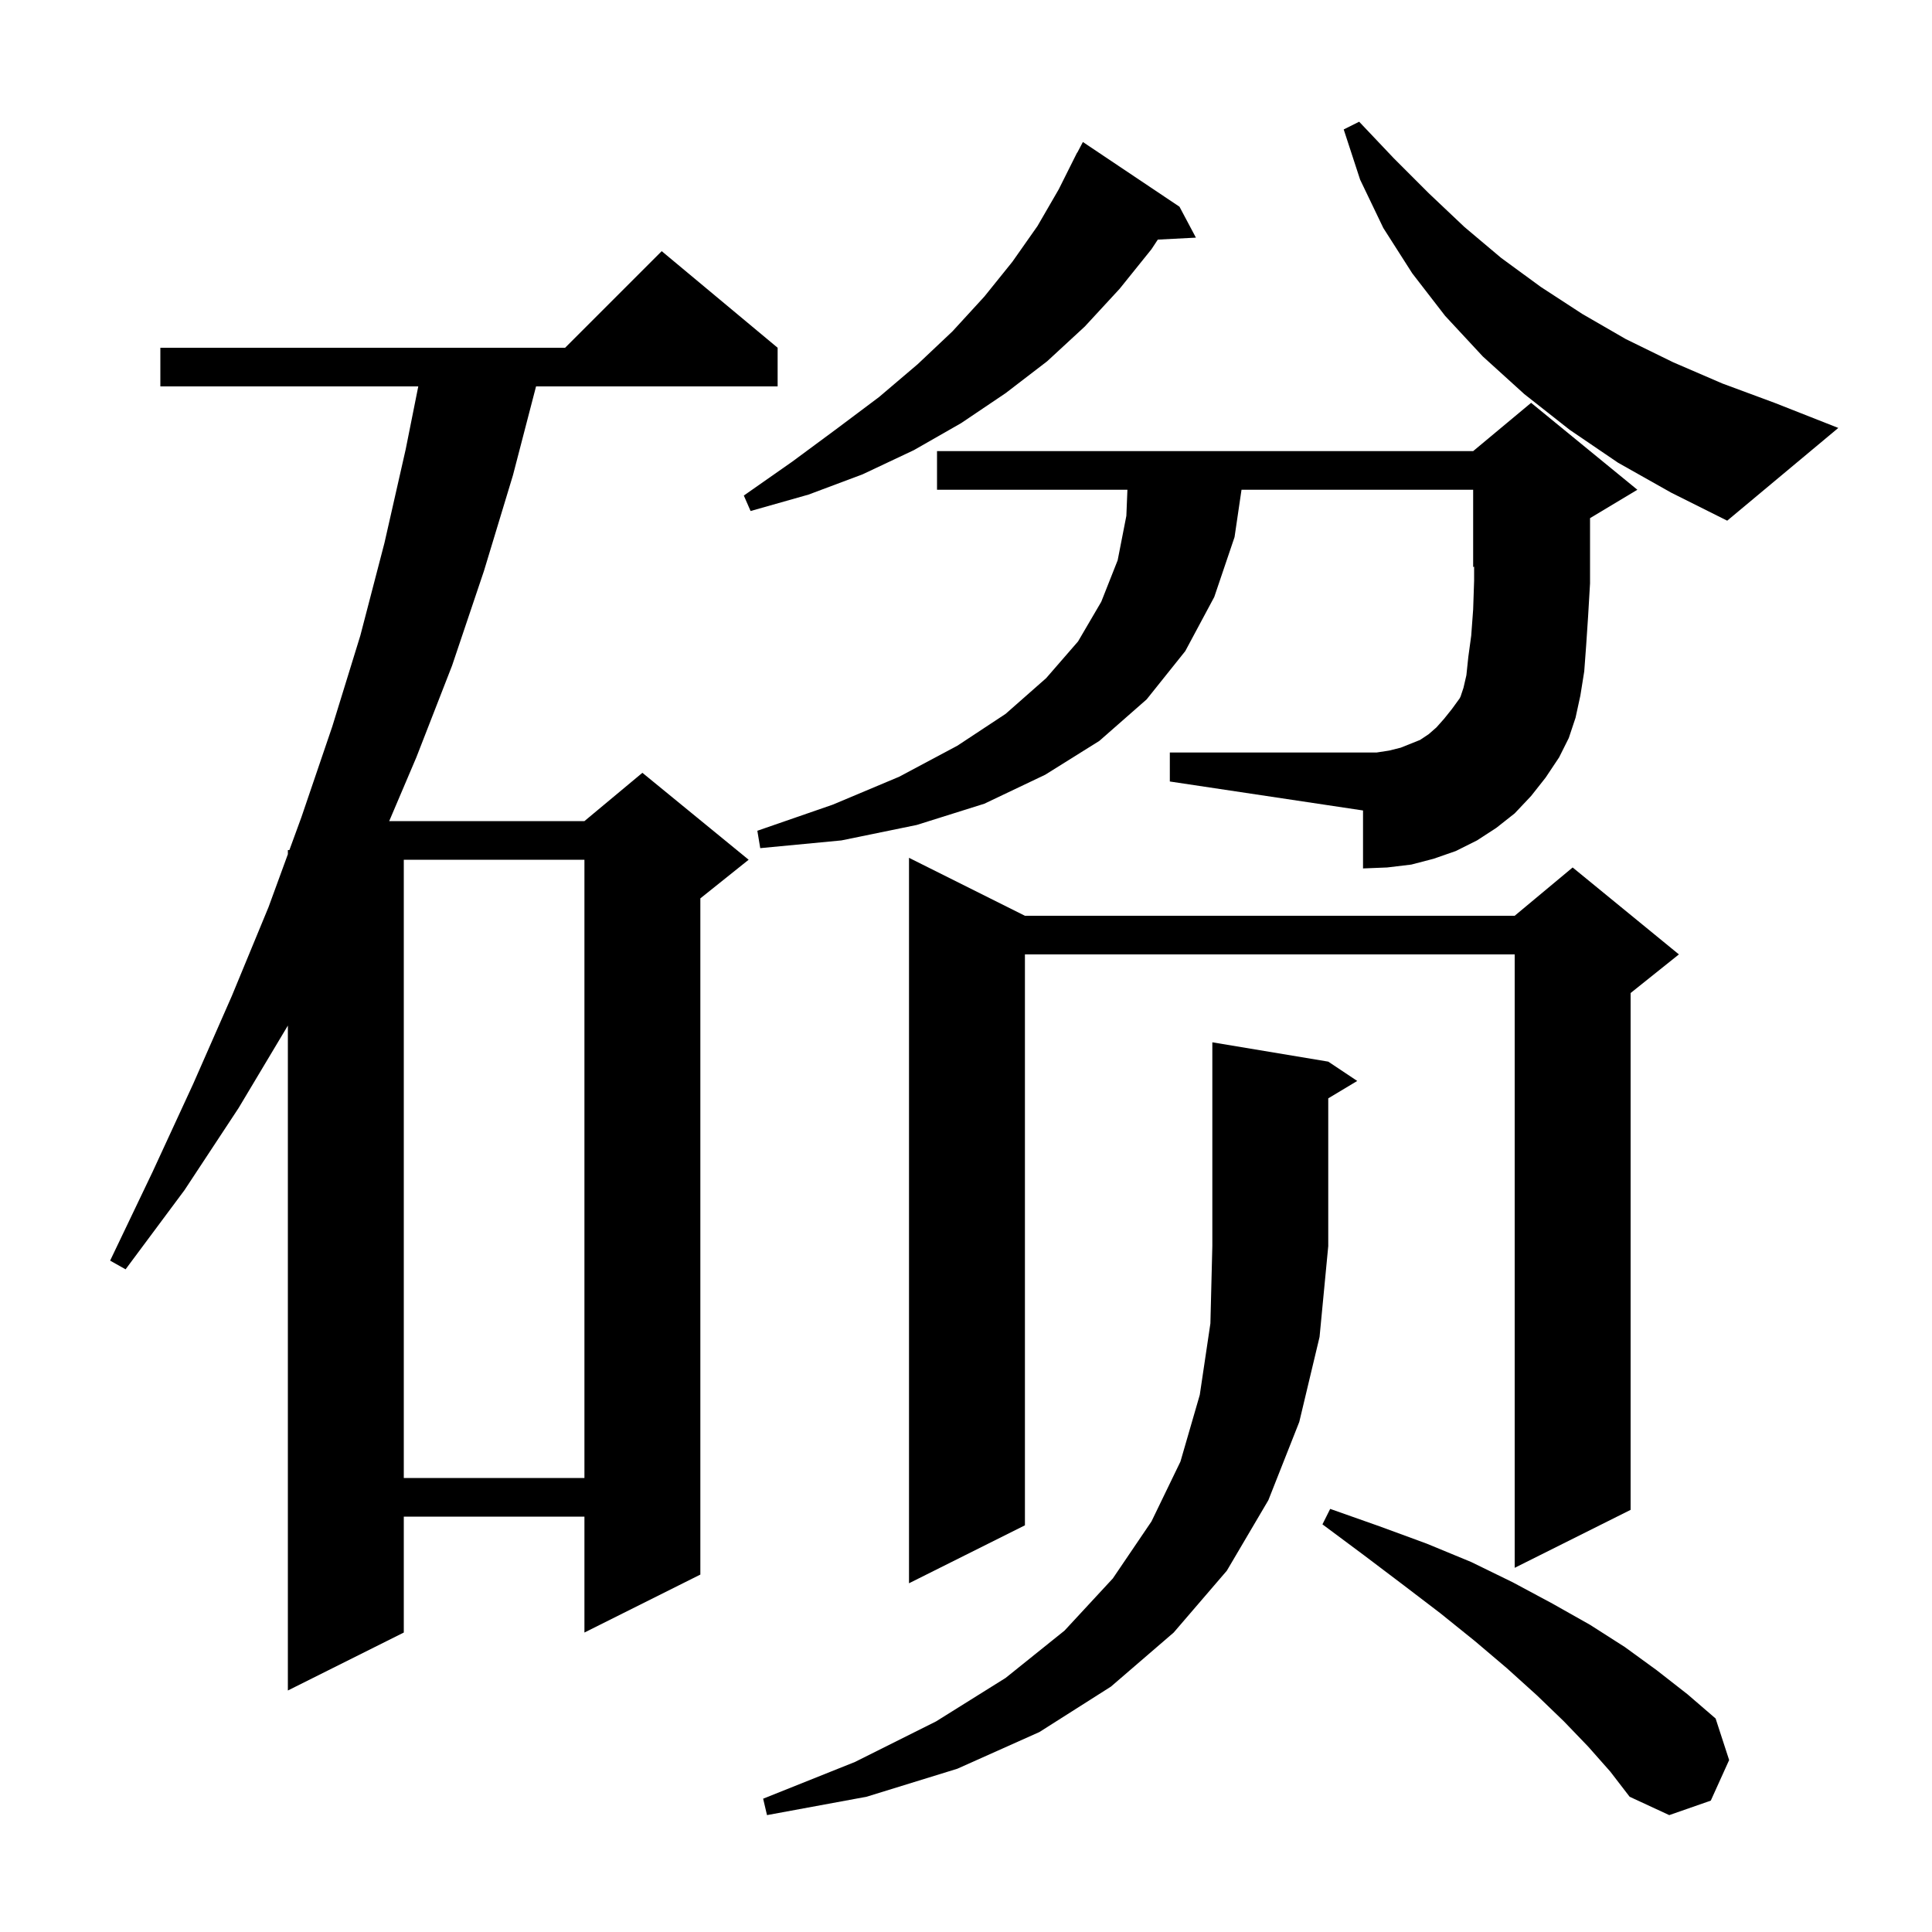 <svg xmlns="http://www.w3.org/2000/svg" xmlns:xlink="http://www.w3.org/1999/xlink" version="1.1" baseProfile="full" viewBox="0 0 200 200" width="200" height="200"><g fill="currentColor"><path d="M 164.4 180.8 L 161.9 178.2 L 159.1 175.5 L 156.0 172.7 L 152.7 169.9 L 149.1 167.0 L 145.3 164.1 L 141.2 161.0 L 136.9 157.8 L 137.7 156.2 L 142.8 158.0 L 147.7 159.8 L 152.3 161.7 L 156.6 163.8 L 160.7 166.0 L 164.6 168.2 L 168.2 170.5 L 171.5 172.9 L 174.7 175.4 L 177.6 177.9 L 179.0 182.2 L 177.1 186.4 L 172.8 187.9 L 168.7 186.0 L 166.7 183.4 Z M 137.5 109.9 L 140.5 111.9 L 137.5 113.7 L 137.5 129.0 L 136.6 138.4 L 134.5 147.2 L 131.3 155.3 L 127.0 162.6 L 121.5 169.0 L 115.0 174.6 L 107.6 179.3 L 99.1 183.1 L 89.7 186.0 L 79.4 187.9 L 79.0 186.2 L 88.5 182.4 L 96.9 178.2 L 104.1 173.7 L 110.2 168.8 L 115.2 163.4 L 119.2 157.5 L 122.2 151.3 L 124.2 144.4 L 125.3 137.0 L 125.5 129.0 L 125.5 107.9 Z M 80.5 36.0 L 80.5 40.0 L 55.492 40.0 L 53.1 49.2 L 50.1 59.1 L 46.8 68.9 L 43.1 78.4 L 40.291 85.0 L 60.5 85.0 L 66.5 80.0 L 77.5 89.0 L 72.5 93.0 L 72.5 163.0 L 60.5 169.0 L 60.5 157.0 L 41.8 157.0 L 41.8 169.0 L 29.8 175.0 L 29.8 106.167 L 24.7 114.7 L 19.1 123.2 L 13.0 131.4 L 11.4 130.5 L 15.8 121.3 L 20.0 112.2 L 24.0 103.1 L 27.8 93.9 L 29.8 88.429 L 29.8 88.0 L 29.957 88.0 L 31.2 84.6 L 34.4 75.2 L 37.3 65.8 L 39.8 56.2 L 42.0 46.5 L 43.3 40.0 L 16.6 40.0 L 16.6 36.0 L 58.5 36.0 L 68.5 26.0 Z M 106.1 94.8 L 156.8 94.8 L 162.8 89.8 L 173.8 98.8 L 168.8 102.8 L 168.8 156.3 L 156.8 162.3 L 156.8 98.8 L 106.1 98.8 L 106.1 157.9 L 94.1 163.9 L 94.1 88.8 Z M 41.8 89.0 L 41.8 153.0 L 60.5 153.0 L 60.5 89.0 Z M 158.5 82.4 L 156.8 84.2 L 154.9 85.7 L 152.9 87.0 L 150.7 88.1 L 148.4 88.9 L 146.1 89.5 L 143.6 89.8 L 141.1 89.9 L 141.1 83.9 L 121.1 80.9 L 121.1 77.9 L 142.5 77.9 L 143.8 77.7 L 145.0 77.4 L 147.0 76.6 L 147.9 76.0 L 148.7 75.3 L 149.5 74.4 L 150.3 73.4 L 151.1 72.3 L 151.2 72.1 L 151.5 71.2 L 151.8 69.9 L 152.0 68.0 L 152.3 65.8 L 152.5 63.1 L 152.6 60.1 L 152.6 58.658 L 152.5 58.7 L 152.5 50.7 L 128.521 50.7 L 127.8 55.6 L 125.7 61.8 L 122.7 67.4 L 118.7 72.4 L 113.8 76.7 L 108.2 80.2 L 101.9 83.2 L 94.9 85.4 L 87.1 87.0 L 78.7 87.8 L 78.4 86.0 L 86.2 83.3 L 93.1 80.4 L 99.1 77.2 L 104.1 73.9 L 108.3 70.2 L 111.6 66.4 L 114.0 62.3 L 115.7 58.0 L 116.6 53.4 L 116.71 50.7 L 97.0 50.7 L 97.0 46.7 L 152.5 46.7 L 158.5 41.7 L 169.5 50.7 L 164.6 53.64 L 164.6 60.4 L 164.4 63.8 L 164.2 66.8 L 164.0 69.5 L 163.6 72.0 L 163.1 74.3 L 162.4 76.4 L 161.4 78.4 L 160.0 80.5 Z M 167.5 47.9 L 162.5 44.5 L 157.8 40.8 L 153.5 36.9 L 149.6 32.7 L 146.2 28.3 L 143.2 23.6 L 140.8 18.6 L 139.1 13.4 L 140.7 12.6 L 144.3 16.4 L 147.9 20.0 L 151.6 23.5 L 155.4 26.7 L 159.5 29.7 L 163.8 32.5 L 168.3 35.1 L 173.2 37.5 L 178.3 39.7 L 183.7 41.7 L 190.3 44.3 L 178.8 53.9 L 173.0 51.0 Z M 122.1 21.4 L 123.8 24.6 L 119.856 24.804 L 119.2 25.8 L 115.9 29.9 L 112.3 33.8 L 108.4 37.4 L 104.1 40.7 L 99.5 43.8 L 94.6 46.6 L 89.3 49.1 L 83.7 51.2 L 77.7 52.9 L 77.0 51.3 L 82.0 47.8 L 86.6 44.4 L 91.0 41.1 L 95.0 37.7 L 98.6 34.3 L 101.9 30.7 L 104.8 27.1 L 107.4 23.4 L 109.6 19.6 L 111.5 15.8 L 111.516 15.809 L 112.1 14.7 Z "/></g></svg>